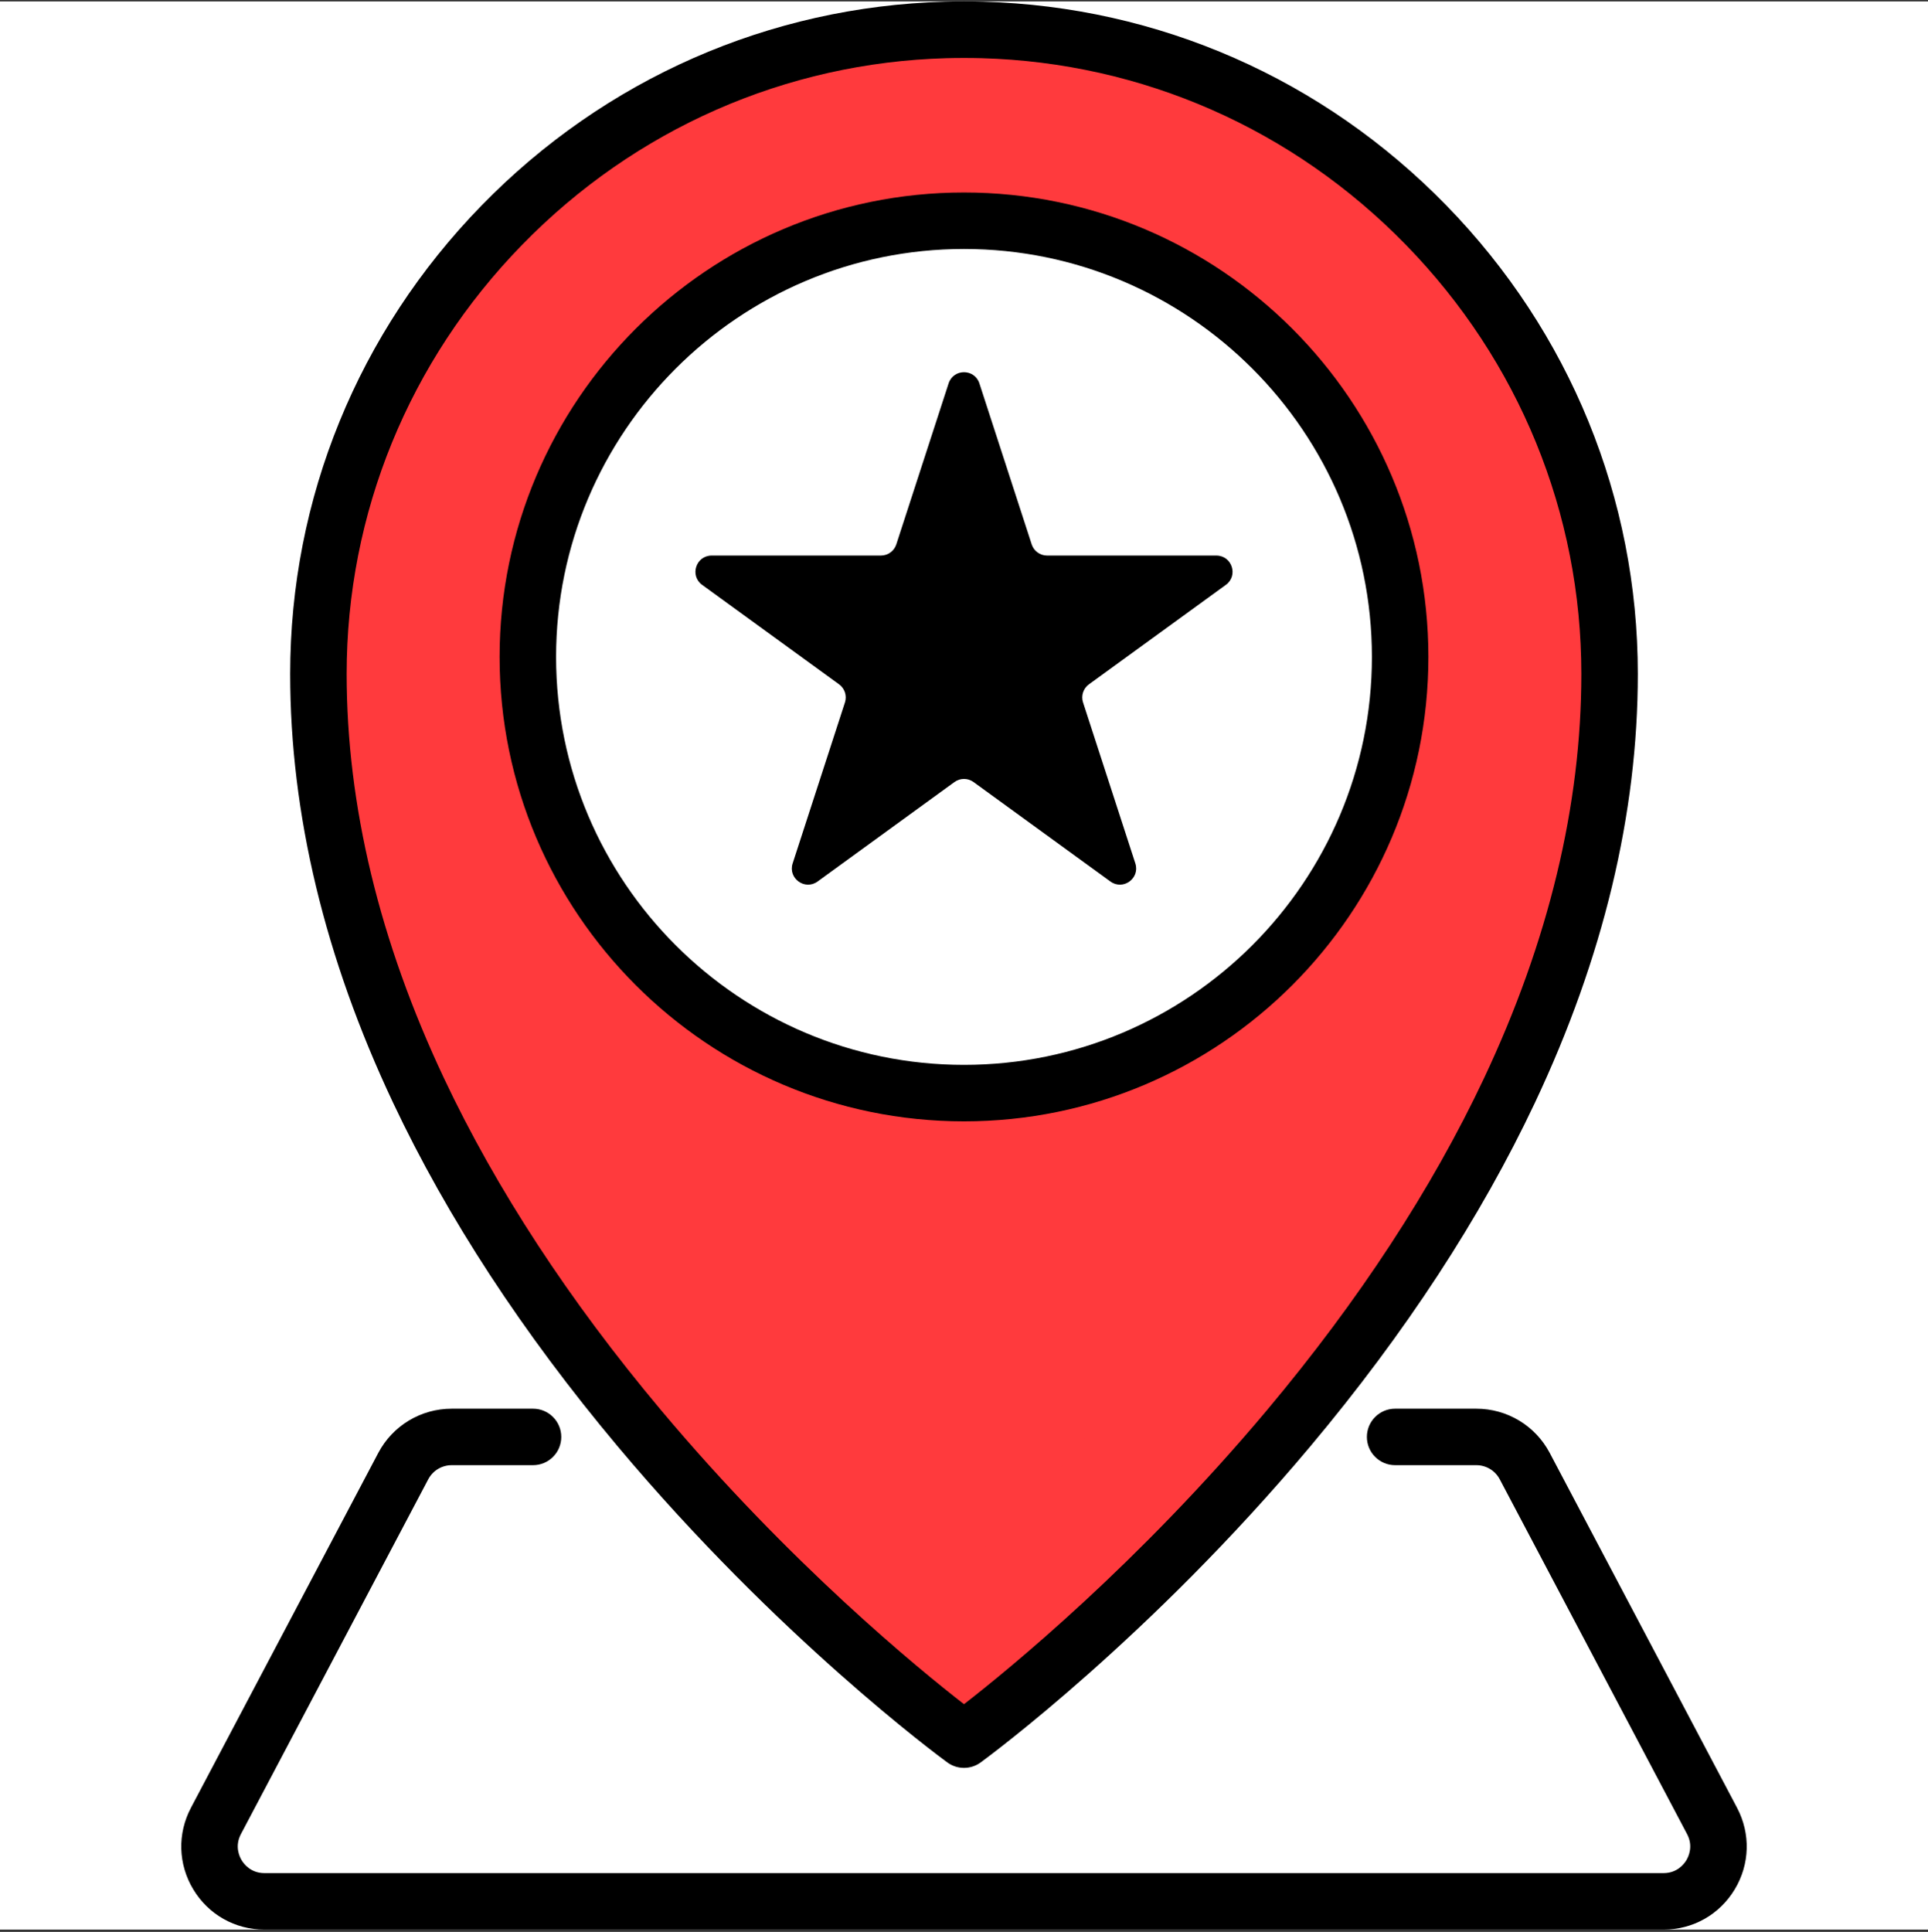 <?xml version="1.0" encoding="UTF-8"?> <svg xmlns="http://www.w3.org/2000/svg" width="512" height="513" viewBox="0 0 512 513" fill="none"><rect x="0" y="0" width="512" height="513" fill="#333333" stroke="none"/> <g clip-path="url(#clip0)"> <rect y="0.388" width="512" height="512" fill="white"></rect> <path d="M392.042 381.565H119.958C114.558 381.565 109.602 384.553 107.08 389.328L57.347 483.527C52.227 493.225 59.258 504.888 70.225 504.888H441.776C452.742 504.888 459.774 493.225 454.654 483.527L404.92 389.328C402.399 384.553 397.442 381.565 392.042 381.565Z" fill="white"></path> <path d="M454.653 483.527L404.92 389.328C402.399 384.553 397.442 381.565 392.042 381.565H349.304L414.413 504.888H441.775C452.742 504.888 459.773 493.225 454.653 483.527Z" fill="white"></path> <path d="M260.882 7.952C259.25 7.906 257.623 7.888 256 7.888C254.377 7.888 252.751 7.906 251.118 7.952C158.862 10.515 84.56 86.675 84.56 178.965C84.56 337.337 255.976 461.923 256 461.944C256.024 461.924 427.44 337.337 427.44 178.965C427.44 86.675 353.137 10.515 260.882 7.952ZM256 290.267C192.031 290.267 140.174 238.41 140.174 174.441C140.174 110.472 192.031 58.615 256 58.615C319.969 58.615 371.826 110.472 371.826 174.441C371.826 238.41 319.969 290.267 256 290.267Z" fill="#FF3A3D"></path> <path d="M260.882 7.952C259.25 7.906 257.623 7.888 256 7.888C254.377 7.888 252.751 7.906 251.118 7.952C244.02 8.149 237.029 8.786 230.169 9.828C312.468 22.334 375.779 93.776 375.779 178.966C375.779 298.547 278.054 398.862 230.17 440.84C245.703 454.457 255.995 461.939 256.001 461.944C256.025 461.924 427.441 337.337 427.441 178.965C427.44 86.675 353.137 10.515 260.882 7.952Z" fill="#FF3A3D"></path> <path d="M260.091 101.812L273.978 144.551C274.554 146.323 276.205 147.523 278.069 147.523H323.007C327.174 147.523 328.906 152.855 325.535 155.304L289.179 181.718C287.671 182.813 287.041 184.755 287.616 186.527L301.503 229.266C302.791 233.229 298.255 236.524 294.884 234.075L258.528 207.661C257.02 206.566 254.979 206.566 253.471 207.661L217.115 234.075C213.744 236.524 209.208 233.229 210.496 229.266L224.383 186.527C224.959 184.755 224.328 182.813 222.82 181.718L186.464 155.304C183.093 152.855 184.825 147.523 188.992 147.523H233.93C235.793 147.523 237.445 146.323 238.021 144.551L251.908 101.812C253.197 97.849 258.803 97.849 260.091 101.812Z" fill="black"></path> <path d="M163.998 384.03C206.507 434.723 249.223 466.278 251.531 467.968C252.856 468.952 254.428 469.444 256 469.444C257.572 469.444 259.143 468.952 260.468 467.968C262.72 466.32 305.465 434.756 348.002 384.029C373.167 354.019 393.231 323.316 407.637 292.773C425.754 254.359 434.941 216.069 434.941 178.964C434.941 132.376 416.896 88.2 384.129 54.575C351.381 20.97 307.685 1.749 261.091 0.455C259.474 0.41 257.809 0.388 256 0.388C254.191 0.388 252.526 0.41 250.909 0.455C204.315 1.749 160.619 20.97 127.871 54.577C95.104 88.201 77.06 132.377 77.06 178.965C77.06 216.069 86.247 254.36 104.364 292.774C118.769 323.317 138.833 354.019 163.998 384.03ZM138.614 65.045C168.625 34.248 208.653 16.634 251.326 15.449C252.804 15.408 254.332 15.388 256 15.388C257.668 15.388 259.196 15.408 260.674 15.449C260.675 15.449 260.675 15.449 260.675 15.449C303.347 16.635 343.375 34.248 373.386 65.045C403.407 95.853 419.941 136.311 419.941 178.965C419.941 213.84 411.237 249.978 394.071 286.375C380.214 315.754 360.847 345.367 336.509 374.392C302.225 415.276 267.982 443.235 256 452.533C244.019 443.235 209.775 415.276 175.491 374.392C151.153 345.368 131.787 315.755 117.929 286.375C100.763 249.979 92.059 213.84 92.059 178.965C92.06 136.311 108.593 95.853 138.614 65.045Z" fill="black"></path> <path d="M256 297.767C324.002 297.767 379.325 242.443 379.325 174.441C379.325 106.439 324.002 51.115 256 51.115C187.998 51.115 132.674 106.439 132.674 174.441C132.674 242.443 187.998 297.767 256 297.767ZM256 66.115C315.73 66.115 364.325 114.71 364.325 174.441C364.325 234.172 315.73 282.767 256 282.767C196.269 282.767 147.674 234.172 147.674 174.441C147.674 114.71 196.269 66.115 256 66.115Z" fill="black"></path> <path d="M461.286 480.026L411.553 385.827C407.724 378.572 400.247 374.065 392.042 374.065H370.49C366.347 374.065 362.99 377.423 362.99 381.565C362.99 385.707 366.347 389.065 370.49 389.065H392.042C394.669 389.065 397.062 390.507 398.287 392.83L448.02 487.029C449.701 490.213 448.442 492.946 447.823 493.973C447.204 495 445.375 497.389 441.775 497.389H70.225C66.625 497.389 64.796 495 64.177 493.973C63.558 492.946 62.299 490.213 63.98 487.03L113.713 392.83C114.939 390.508 117.331 389.066 119.958 389.066H141.551C145.694 389.066 149.051 385.708 149.051 381.566C149.051 377.424 145.694 374.066 141.551 374.066H119.958C111.753 374.066 104.276 378.573 100.447 385.828L50.714 480.028C47.071 486.928 47.303 495.037 51.331 501.719C55.359 508.399 62.423 512.388 70.225 512.388H441.776C449.578 512.388 456.641 508.399 460.67 501.717C464.697 495.035 464.929 486.926 461.286 480.026Z" fill="black"></path> </g> <defs> <clipPath id="clip0"> <rect y="0.388" width="512" height="512" fill="white"></rect> </clipPath> </defs> </svg> 